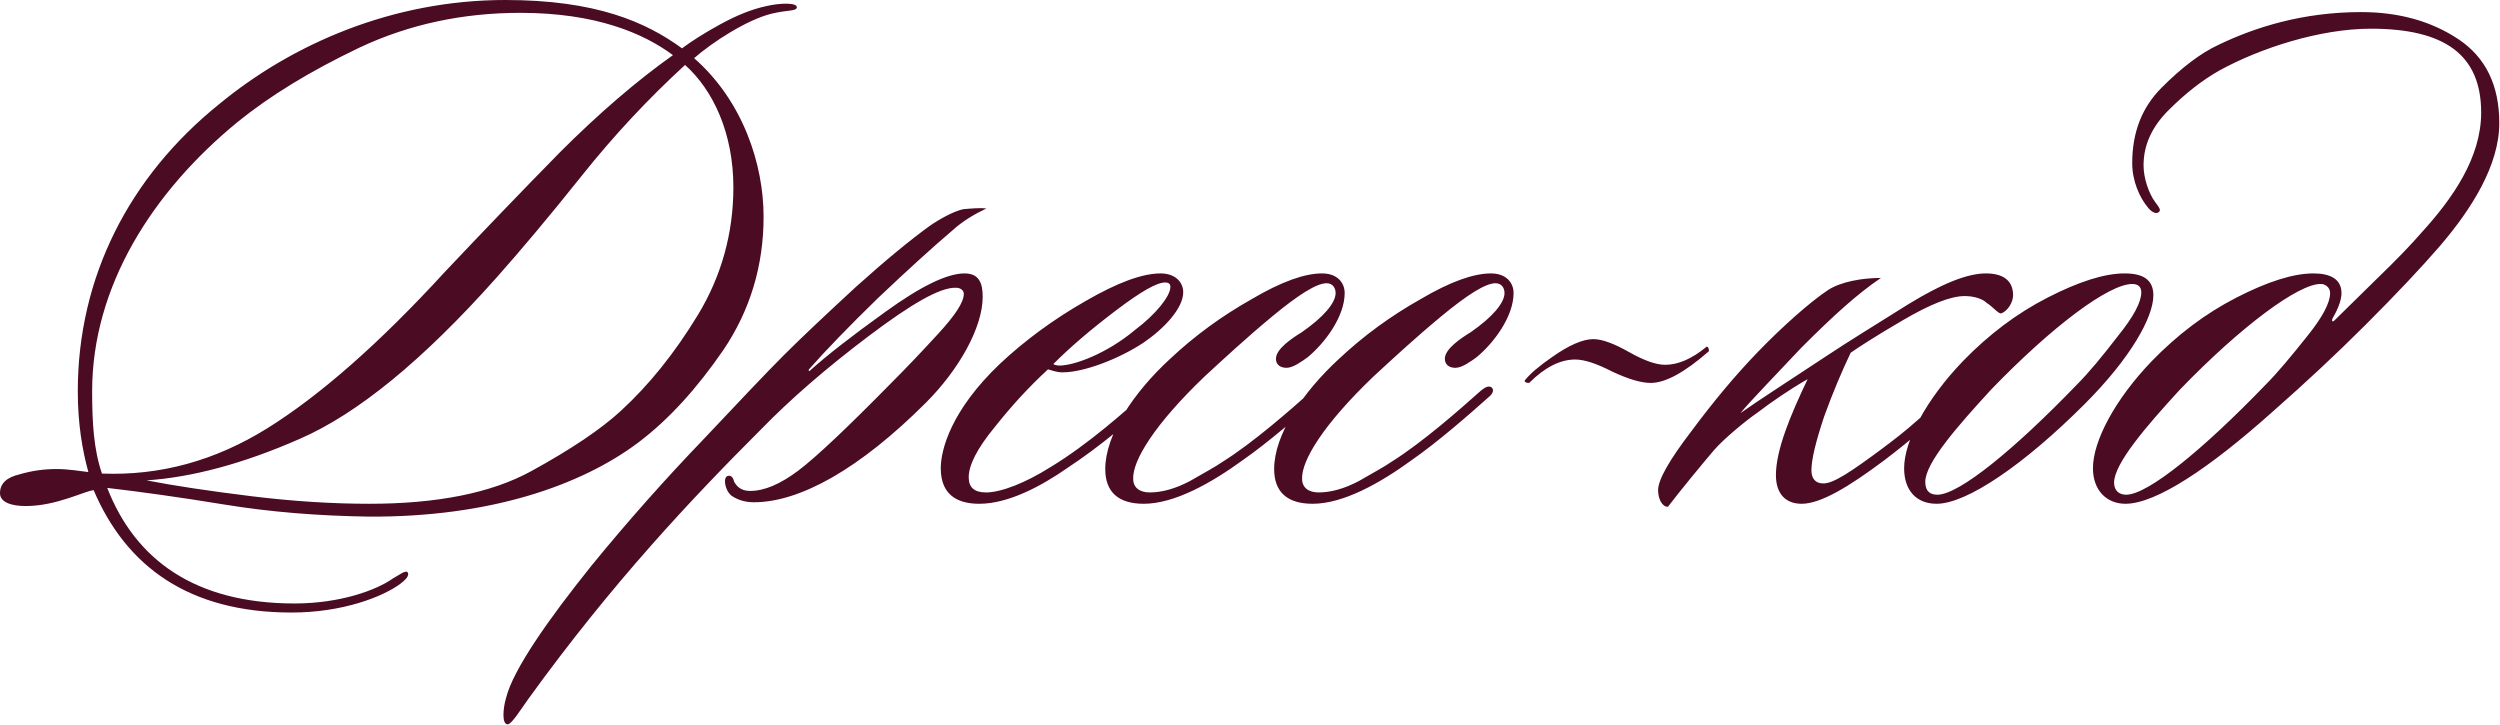 <?xml version="1.0" encoding="UTF-8"?> <svg xmlns="http://www.w3.org/2000/svg" width="662" height="192" viewBox="0 0 662 192" fill="none"><path d="M210.999 2C210.799 3 208.599 2.6 204.399 3.6C197.799 5.2 188.599 11.2 183.799 15.4C196.799 26.8 202.199 43.6 202.199 57.4C202.199 70.4 198.599 82.2 191.599 92.6C184.599 102.8 177.199 111 168.999 117.2C153.799 128.6 129.599 137 97.599 136.8C84.399 136.6 71.599 135.6 59.399 133.6C47.199 131.6 36.999 130.2 28.399 129.2C35.799 148.2 51.599 159.8 77.999 159.8C90.199 159.8 99.799 156.2 103.999 153.2C105.799 152.2 106.999 151.2 107.799 151.4C108.799 152.4 106.999 153.8 105.999 154.6C101.399 158 90.799 162.2 77.199 162.2C49.999 162.2 33.399 150 24.799 129.8C22.399 130 14.999 134 6.799 134C2.999 134 -0.001 133 -0.001 130.6C-0.001 128 1.799 126.4 5.199 125.6C8.599 124.6 11.799 124.2 14.999 124.2C18.199 124.2 21.599 124.8 23.399 125C21.799 119.2 20.599 112.2 20.599 103.6C20.599 73.4 34.199 46.8 57.999 27.6C77.399 11.6 103.999 -0 133.799 -0C157.799 -0 170.999 5.8 180.599 12.8C182.999 11 186.399 8.8 190.799 6.4C195.199 4 199.199 2.4 202.999 1.6C206.399 0.8 211.199 0.6 210.999 2ZM178.199 14.6C170.399 8.8 157.799 3.4 137.799 3.4C122.599 3.4 108.399 6.4 95.199 12.6C82.199 18.8 71.399 25.4 62.799 32.4C40.399 50.8 24.399 75.8 24.399 103.6C24.399 111.8 24.799 119 26.999 125.4C42.399 126 56.999 122 70.799 113.4C84.599 104.8 100.399 91 117.799 72C127.799 61.4 137.999 50.8 148.199 40.4C158.599 30 168.599 21.4 178.199 14.6ZM164.399 108.8C171.799 102 178.599 93.6 184.799 83.4C190.999 73.2 194.199 61.8 194.199 49.6C194.199 35.2 188.799 23.8 181.399 17.2C171.799 26 162.599 35.8 153.999 46.6C145.399 57.4 137.799 66.4 131.399 73.6C111.999 95.4 94.599 109.6 79.399 116.2C64.399 122.8 50.799 126.4 38.799 127.2C45.999 128.6 55.199 130 66.599 131.4C77.999 132.8 88.399 133.4 97.799 133.4C115.599 133.4 129.999 130.6 140.599 124.8C151.199 119 159.199 113.6 164.399 108.8ZM261.215 55.2C258.215 56.6 254.815 58.6 252.215 61C246.815 65.6 240.215 71.6 232.415 79C224.815 86.4 218.815 92.6 214.215 97.8C214.015 98 214.215 98.4 214.415 98.2C218.615 94.4 225.215 89.2 234.415 82.6C243.815 75.8 250.815 72.4 255.415 72.4C259.415 72.4 260.215 75.2 260.215 78.6C260.215 86.8 253.815 98 245.215 106.6C227.615 124.2 211.815 133 199.615 133C197.015 133 195.015 132.2 193.615 131.2C191.815 129.6 191.415 126.2 192.815 126C193.815 125.8 194.215 126.8 194.415 127.6C195.015 128.6 196.015 130 198.615 130C202.415 130 206.615 128.2 211.415 124.6C216.415 120.8 224.615 113 236.215 101.2C240.015 97.4 244.015 93.2 248.415 88.4C253.015 83.4 255.215 80 255.215 77.8C255.215 76.8 254.215 76.2 253.215 76.2C249.015 76 241.415 80.4 230.015 89C218.615 97.6 209.215 105.8 201.615 113.6C183.215 132 162.215 154.2 139.815 185.2C137.415 188.6 135.415 191.8 134.415 191.8C132.815 191.8 133.215 187.4 134.015 184.8C135.815 177.4 145.215 164 156.615 149.8C166.415 137.8 176.415 126.6 186.215 116.4C196.015 106 203.015 98.6 207.615 94C212.415 89.2 218.815 83.2 226.615 76C234.615 68.8 241.215 63.4 246.215 59.8C248.815 58 252.415 56 255.015 55.4C257.215 55.2 259.615 55 261.215 55.2ZM259.315 133.4C254.515 133.4 249.115 131.8 249.115 124C249.115 119 251.915 108.6 264.715 96.4C271.315 90.2 278.915 84.6 287.315 79.8C295.915 74.8 302.515 72.4 307.315 72.4C311.315 72.4 313.315 74.8 313.315 77.4C313.315 81.6 308.315 87 302.715 90.8C296.315 95 287.115 98.6 281.315 98.6C279.715 98.6 278.315 98 277.515 97.8C272.515 102.4 267.915 107.4 263.315 113.2C258.715 118.8 256.515 123.2 256.515 126.4C256.515 129 257.915 130.4 261.115 130.4C265.115 130.4 271.715 127.8 278.315 123.6C287.915 117.8 298.115 108.8 303.115 104.2C304.515 103.2 305.915 101.8 306.715 102.6C307.515 103.4 306.515 104.6 305.715 105.4C299.115 111.6 291.315 118.2 282.515 124C275.915 128.6 267.115 133.4 259.315 133.4ZM309.915 76C309.915 75.2 309.515 74.8 308.515 74.8C306.315 74.8 302.115 77.2 295.515 82.2C288.915 87.2 283.515 91.8 278.915 96.4C279.115 96.6 279.915 96.8 280.515 96.8C284.515 96.8 293.115 93.6 300.515 87.4C306.115 83.2 309.915 78.4 309.915 76ZM356.07 77.6C356.07 83.8 350.87 90.8 346.27 94.6C344.87 95.6 342.47 97.4 340.67 97.4C339.07 97.4 337.87 96.6 337.87 95C337.87 92.4 342.07 89.6 344.67 88C350.47 84 353.67 80.2 353.67 77.6C353.67 76.2 352.87 75 351.27 75C348.67 75 343.87 78 336.87 83.8C329.87 89.6 324.07 95 319.07 99.6C305.67 112.4 299.87 122 300.07 126.8C300.07 129.2 301.87 130.4 304.47 130.4C307.67 130.4 311.27 129.4 315.07 127.4C318.87 125.2 321.87 123.6 323.87 122.2C331.87 117.2 341.87 108.4 347.47 103.4C348.47 102.6 349.47 102 350.27 102.6C350.87 103.2 350.67 104 349.87 104.8C344.27 109.8 336.07 117 328.87 122C320.87 127.8 311.07 133.4 302.87 133.4C296.27 133.4 292.67 130.4 292.67 124.2C292.67 115.2 300.07 104 309.87 95C316.47 88.8 323.67 83.6 331.47 79.2C339.27 74.6 345.47 72.4 350.07 72.4C354.27 72.4 356.07 75 356.07 77.6ZM400.796 77.6C400.796 83.8 395.596 90.8 390.996 94.6C389.596 95.6 387.196 97.4 385.396 97.4C383.796 97.4 382.596 96.6 382.596 95C382.596 92.4 386.796 89.6 389.396 88C395.196 84 398.396 80.2 398.396 77.6C398.396 76.2 397.596 75 395.996 75C393.396 75 388.596 78 381.596 83.8C374.596 89.6 368.796 95 363.796 99.6C350.396 112.4 344.596 122 344.796 126.8C344.796 129.2 346.596 130.4 349.196 130.4C352.396 130.4 355.996 129.4 359.796 127.4C363.596 125.2 366.596 123.6 368.596 122.2C376.596 117.2 386.596 108.4 392.196 103.4C393.196 102.6 394.196 102 394.996 102.6C395.596 103.2 395.396 104 394.596 104.8C388.996 109.8 380.796 117 373.596 122C365.596 127.8 355.796 133.4 347.596 133.4C340.996 133.4 337.396 130.4 337.396 124.2C337.396 115.2 344.796 104 354.596 95C361.196 88.8 368.396 83.6 376.196 79.2C383.996 74.6 390.196 72.4 394.796 72.4C398.996 72.4 400.796 75 400.796 77.6ZM452.523 93C446.123 98.6 440.989 101.4 437.123 101.4C434.589 101.4 431.189 100.4 426.923 98.4C422.789 96.266 419.523 95.2 417.123 95.2C413.123 95.2 409.056 97.266 404.923 101.4C404.123 101.4 403.723 101.2 403.723 100.8C405.056 99.066 407.456 97 410.923 94.6C415.456 91.4 419.123 89.8 421.923 89.8C424.189 89.8 427.323 90.933 431.323 93.2C435.323 95.466 438.523 96.6 440.923 96.6C444.389 96.6 448.056 95 451.923 91.8C452.323 91.8 452.523 92.2 452.523 93ZM470.265 125.8C470.265 119.2 474.065 110 478.665 100.4C474.065 103 468.865 106.6 465.465 109.2C462.265 111.4 456.465 116.2 453.865 119.2C450.465 123.2 444.865 130 441.665 134.2C440.065 134.2 439.065 132 439.065 129.8C439.065 127 442.065 121.8 447.865 114.2C453.665 106.4 459.465 99.4 465.665 93C472.065 86.4 479.265 80 484.065 76.8C487.465 74.6 493.065 73.6 498.065 73.6C491.865 77.8 485.665 83.4 477.065 92C471.265 98.2 463.465 106.2 460.865 109.4C466.265 105.6 472.865 101.4 484.065 94C489.465 90.4 496.665 86 505.265 80.6C514.065 75.2 520.865 72.4 525.865 72.4C530.065 72.4 533.065 74 533.065 78.2C533.065 80 531.665 82.4 529.865 83C529.065 83 527.665 81.2 526.065 80.2C525.065 79.2 522.865 78.4 520.265 78.4C516.465 78.4 511.065 80.6 503.865 84.8C496.665 89 492.065 92 490.065 93.4C487.865 98 485.465 103.6 483.065 110.2C480.865 116.8 479.665 121.6 479.665 124.6C479.665 126.8 480.865 128 482.665 128C485.265 128.2 490.065 125 498.665 118.6C501.065 116.8 504.265 114.4 508.065 111C512.065 107.6 514.865 105 516.665 103.6C517.265 103 518.065 102.4 518.865 103.2C519.465 104 519.065 104.8 518.065 105.8C512.665 110.8 505.665 116.8 499.065 121.8C489.465 129 482.065 133.4 477.065 133.4C472.865 133.4 470.265 130.8 470.265 125.8ZM562.612 72.4C567.412 72.4 570.212 74 570.212 78.2C570.212 84 564.212 94.8 552.012 107C536.012 123 520.812 133.4 512.812 133.4C507.412 133.4 504.212 129.8 504.212 124C504.212 116.8 510.012 105.8 519.812 95.6C526.612 88.6 534.012 83 542.212 78.8C550.412 74.6 557.212 72.4 562.612 72.4ZM567.012 77.4C567.012 76 566.212 75.2 564.612 75.2C558.412 75.2 543.412 86.4 527.212 103.2C518.212 113 509.812 122.6 509.812 127.6C509.812 130.2 511.212 131 513.012 131C518.812 131 533.612 118.8 549.812 102C553.212 98.6 556.812 94.2 560.812 89C565.012 83.8 567.012 80 567.012 77.4ZM661.812 32.6C661.812 43.8 654.412 55.4 646.212 65C641.212 70.8 634.612 77.8 626.412 86C618.412 94 610.212 101.6 601.812 109C584.812 124.2 570.812 133.4 562.812 133.4C557.812 133.4 554.212 129.8 554.212 124C554.212 116.8 560.012 105.8 569.812 95.6C576.612 88.6 584.012 83 592.212 78.8C600.412 74.6 607.212 72.4 612.612 72.4C617.212 72.4 619.812 74 620.012 77.2C620.212 79.8 618.412 83 617.612 84.4C617.412 85 617.612 85.4 618.212 84.8L629.412 73.8C634.812 68.6 638.612 64.6 641.212 61.6C649.412 52.6 657.012 41.8 657.012 29.8C657.012 14.4 647.212 7.6 627.812 7.6C614.212 7.6 598.412 12.8 587.812 18.6C583.212 21.2 578.812 24.6 574.212 29.2C569.812 33.6 567.612 38.4 567.612 43.8C567.612 47.2 569.012 51.2 570.612 53.4C571.612 54.8 572.412 55.6 571.612 56.2C570.812 56.8 569.612 56 568.812 55C566.612 52.4 564.612 48 564.612 43.2C564.612 35 567.212 28.4 572.412 23.2C577.812 17.8 582.812 14 587.612 11.8C597.212 7.2 609.812 3.2 625.212 3.2C635.212 3.2 643.812 5.6 651.012 10.4C658.212 15.2 661.812 22.6 661.812 32.6ZM617.012 77.6C617.012 76 615.612 75.2 614.612 75.2C608.812 75 593.412 86.4 577.212 103.2C568.212 113 559.812 122.8 559.812 127.8C559.812 130 561.212 131 563.012 131C568.812 131 583.612 118.8 599.812 102C603.212 98.6 606.812 94.2 610.812 89.2C615.012 84 617.012 80.2 617.012 77.6Z" fill="#4B0B22"></path></svg> 